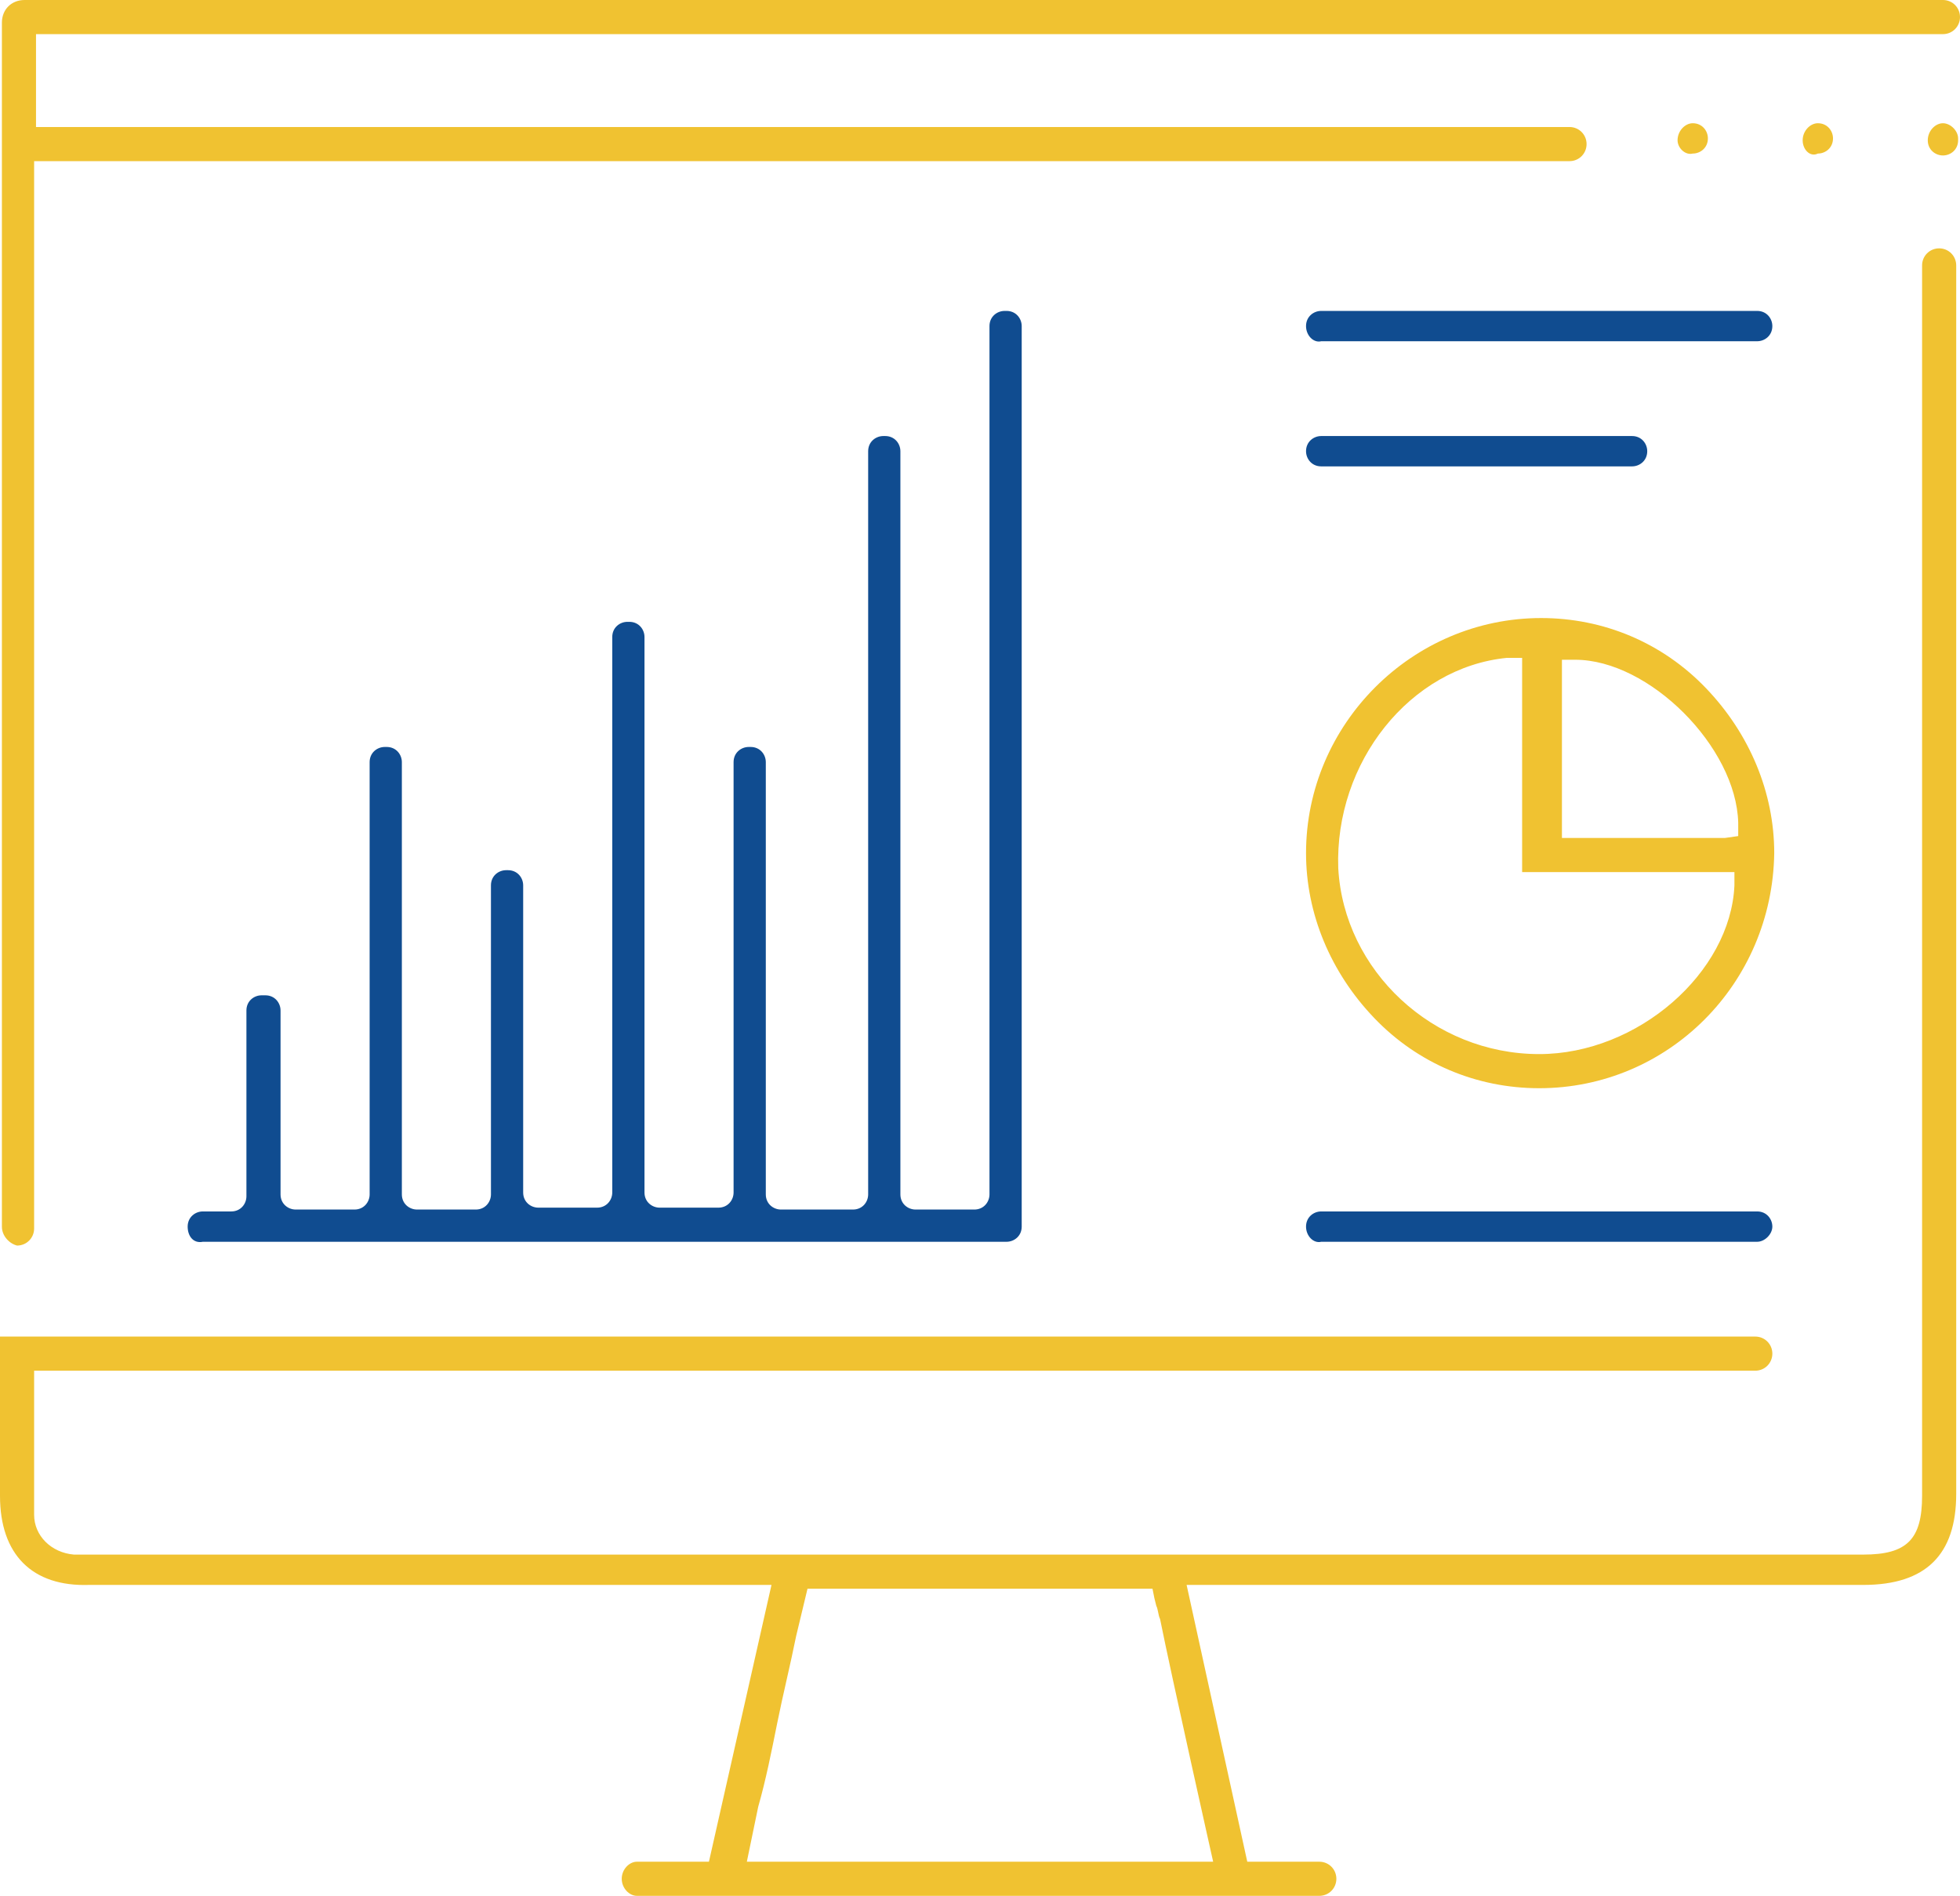 <?xml version="1.0" encoding="utf-8"?>
<!-- Generator: Adobe Illustrator 22.0.1, SVG Export Plug-In . SVG Version: 6.00 Build 0)  -->
<svg version="1.1" id="Layer_1" xmlns="http://www.w3.org/2000/svg" xmlns:xlink="http://www.w3.org/1999/xlink" x="0px" y="0px"
	 viewBox="0 0 103.4 100" style="enable-background:new 0 0 103.4 100;" xml:space="preserve">
<style type="text/css">
	.st0{clip-path:url(#SVGID_2_);fill:#F0C231;}
	.st1{clip-path:url(#SVGID_2_);fill:#104C90;}
</style>
<g>
	<defs>
		<rect id="SVGID_1_" width="103.4" height="100"/>
	</defs>
	<clipPath id="SVGID_2_">
		<use xlink:href="#SVGID_1_"  style="overflow:visible;"/>
	</clipPath>
	<path class="st0" d="M32.8,99.1L32.8,99.1c0-0.5,0.4-0.9,0.8-0.9h3.8l3.3-14.6l-36,0C1.7,83.7,0,82,0,78.9c0-2.1,0-8.4,0-8.4h92.6
		c0.5,0,0.9,0.4,0.9,0.9c0,0.5-0.4,0.9-0.9,0.9H1.8v0.7c0,0.7,0,1.3,0,2c0,1.7,0,3.3,0,4.9c0,1.1,0.9,2,2.1,2.1c0.1,0,0.3,0,0.4,0
		c0.1,0,0.2,0,0.2,0c0.1,0,0.1,0,0.2,0h93.6c2.3,0,3.1-0.8,3.1-3.1V14c0-0.5,0.4-0.9,0.9-0.9c0.5,0,0.9,0.4,0.9,0.9v64.8
		c0,3.2-1.6,4.8-4.9,4.8H62.6l3.2,14.6h3.8c0.5,0,0.9,0.4,0.9,0.9c0,0.5-0.4,0.9-0.9,0.9h-36C33.2,100,32.8,99.6,32.8,99.1 M42,86.3
		c-0.3,1.5-0.7,3.1-1,4.6c-0.3,1.5-0.6,3-1,4.4l-0.6,2.9H64c0,0-2.2-9.8-2.8-12.8c-0.1-0.2-0.1-0.5-0.2-0.7l-0.1-0.4l-0.1-0.5H42.6
		L42,86.3z"/>
	<path class="st0" d="M0.1,64.7V1.2C0.1,0.5,0.6,0,1.3,0h101.2c0.5,0,0.9,0.4,0.9,0.9s-0.4,0.9-0.9,0.9H1.9v4.9h80.9
		c0.5,0,0.9,0.4,0.9,0.9c0,0.5-0.4,0.9-0.9,0.9H1.8v56.3c0,0.5-0.4,0.9-0.9,0.9C0.5,65.6,0.1,65.2,0.1,64.7"/>
	<path class="st1" d="M9.9,64.7L9.9,64.7c0-0.5,0.4-0.8,0.8-0.8h1.5c0.5,0,0.8-0.4,0.8-0.8v-9.8c0-0.5,0.4-0.8,0.8-0.8H14
		c0.5,0,0.8,0.4,0.8,0.8v9.7c0,0.5,0.4,0.8,0.8,0.8h3.1c0.5,0,0.8-0.4,0.8-0.8V40.2c0-0.5,0.4-0.8,0.8-0.8h0.1
		c0.5,0,0.8,0.4,0.8,0.8v22.8c0,0.5,0.4,0.8,0.8,0.8h3.1c0.5,0,0.8-0.4,0.8-0.8V46.7c0-0.5,0.4-0.8,0.8-0.8h0.1
		c0.5,0,0.8,0.4,0.8,0.8v16.2c0,0.5,0.4,0.8,0.8,0.8h3.1c0.5,0,0.8-0.4,0.8-0.8V33.6c0-0.5,0.4-0.8,0.8-0.8h0.1
		c0.5,0,0.8,0.4,0.8,0.8v29.3c0,0.5,0.4,0.8,0.8,0.8h3.1c0.5,0,0.8-0.4,0.8-0.8V40.2c0-0.5,0.4-0.8,0.8-0.8h0.1
		c0.5,0,0.8,0.4,0.8,0.8v22.8c0,0.5,0.4,0.8,0.8,0.8H45c0.5,0,0.8-0.4,0.8-0.8V23.8c0-0.5,0.4-0.8,0.8-0.8h0.1
		c0.5,0,0.8,0.4,0.8,0.8v39.2c0,0.5,0.4,0.8,0.8,0.8h3.1c0.5,0,0.8-0.4,0.8-0.8V17.2c0-0.5,0.4-0.8,0.8-0.8h0.1
		c0.5,0,0.8,0.4,0.8,0.8v47.5c0,0.5-0.4,0.8-0.8,0.8H10.7C10.2,65.6,9.9,65.2,9.9,64.7"/>
	<path class="st0" d="M81.2,57.4c-3.3,0-6.4-1.3-8.7-3.7c-2.3-2.4-3.6-5.5-3.6-8.7c0-6.8,5.6-12.4,12.4-12.4h0
		c3.3,0,6.4,1.3,8.7,3.7c2.3,2.4,3.6,5.5,3.6,8.7C93.5,51.9,88,57.4,81.2,57.4L81.2,57.4z M79.5,34.7c-5.1,0.5-9.1,5.5-8.9,11.1
		c0.3,5.4,5,9.8,10.6,9.8c5.2,0,10.1-4.3,10.3-8.9l0-0.7H80.3V34.7L79.5,34.7z M82.2,44.2h3.7c1.5,0,2.9,0,4.4,0c0.2,0,0.4,0,0.5,0
		c0.1,0,0.1,0,0.2,0l0.7-0.1l0-0.7c-0.1-4-4.7-8.6-8.6-8.6l-0.7,0V44.2z"/>
	<path class="st1" d="M68.9,17.2L68.9,17.2c0-0.5,0.4-0.8,0.8-0.8h23c0.5,0,0.8,0.4,0.8,0.8c0,0.5-0.4,0.8-0.8,0.8h-23
		C69.3,18.1,68.9,17.7,68.9,17.2"/>
	<path class="st1" d="M68.9,64.7L68.9,64.7c0-0.5,0.4-0.8,0.8-0.8h23c0.5,0,0.8,0.4,0.8,0.8s-0.4,0.8-0.8,0.8h-23
		C69.3,65.6,68.9,65.2,68.9,64.7"/>
	<path class="st1" d="M68.9,23.8L68.9,23.8c0-0.5,0.4-0.8,0.8-0.8h16.4c0.5,0,0.8,0.4,0.8,0.8c0,0.5-0.4,0.8-0.8,0.8H69.7
		C69.2,24.6,68.9,24.2,68.9,23.8"/>
	<path class="st0" d="M88.5,7.4L88.5,7.4c0-0.5,0.4-0.9,0.8-0.9c0.5,0,0.8,0.4,0.8,0.8v0c0,0.5-0.4,0.8-0.8,0.8
		C88.9,8.2,88.5,7.8,88.5,7.4"/>
	<path class="st0" d="M95.1,7.4L95.1,7.4c0-0.5,0.4-0.9,0.8-0.9c0.5,0,0.8,0.4,0.8,0.8v0c0,0.5-0.4,0.8-0.8,0.8
		C95.5,8.3,95.1,7.9,95.1,7.4"/>
	<path class="st0" d="M101.7,7.4L101.7,7.4c0-0.5,0.4-0.9,0.8-0.9s0.8,0.4,0.8,0.8v0.1c0,0.5-0.4,0.8-0.8,0.8S101.7,7.9,101.7,7.4"
		/>
</g>
</svg>

